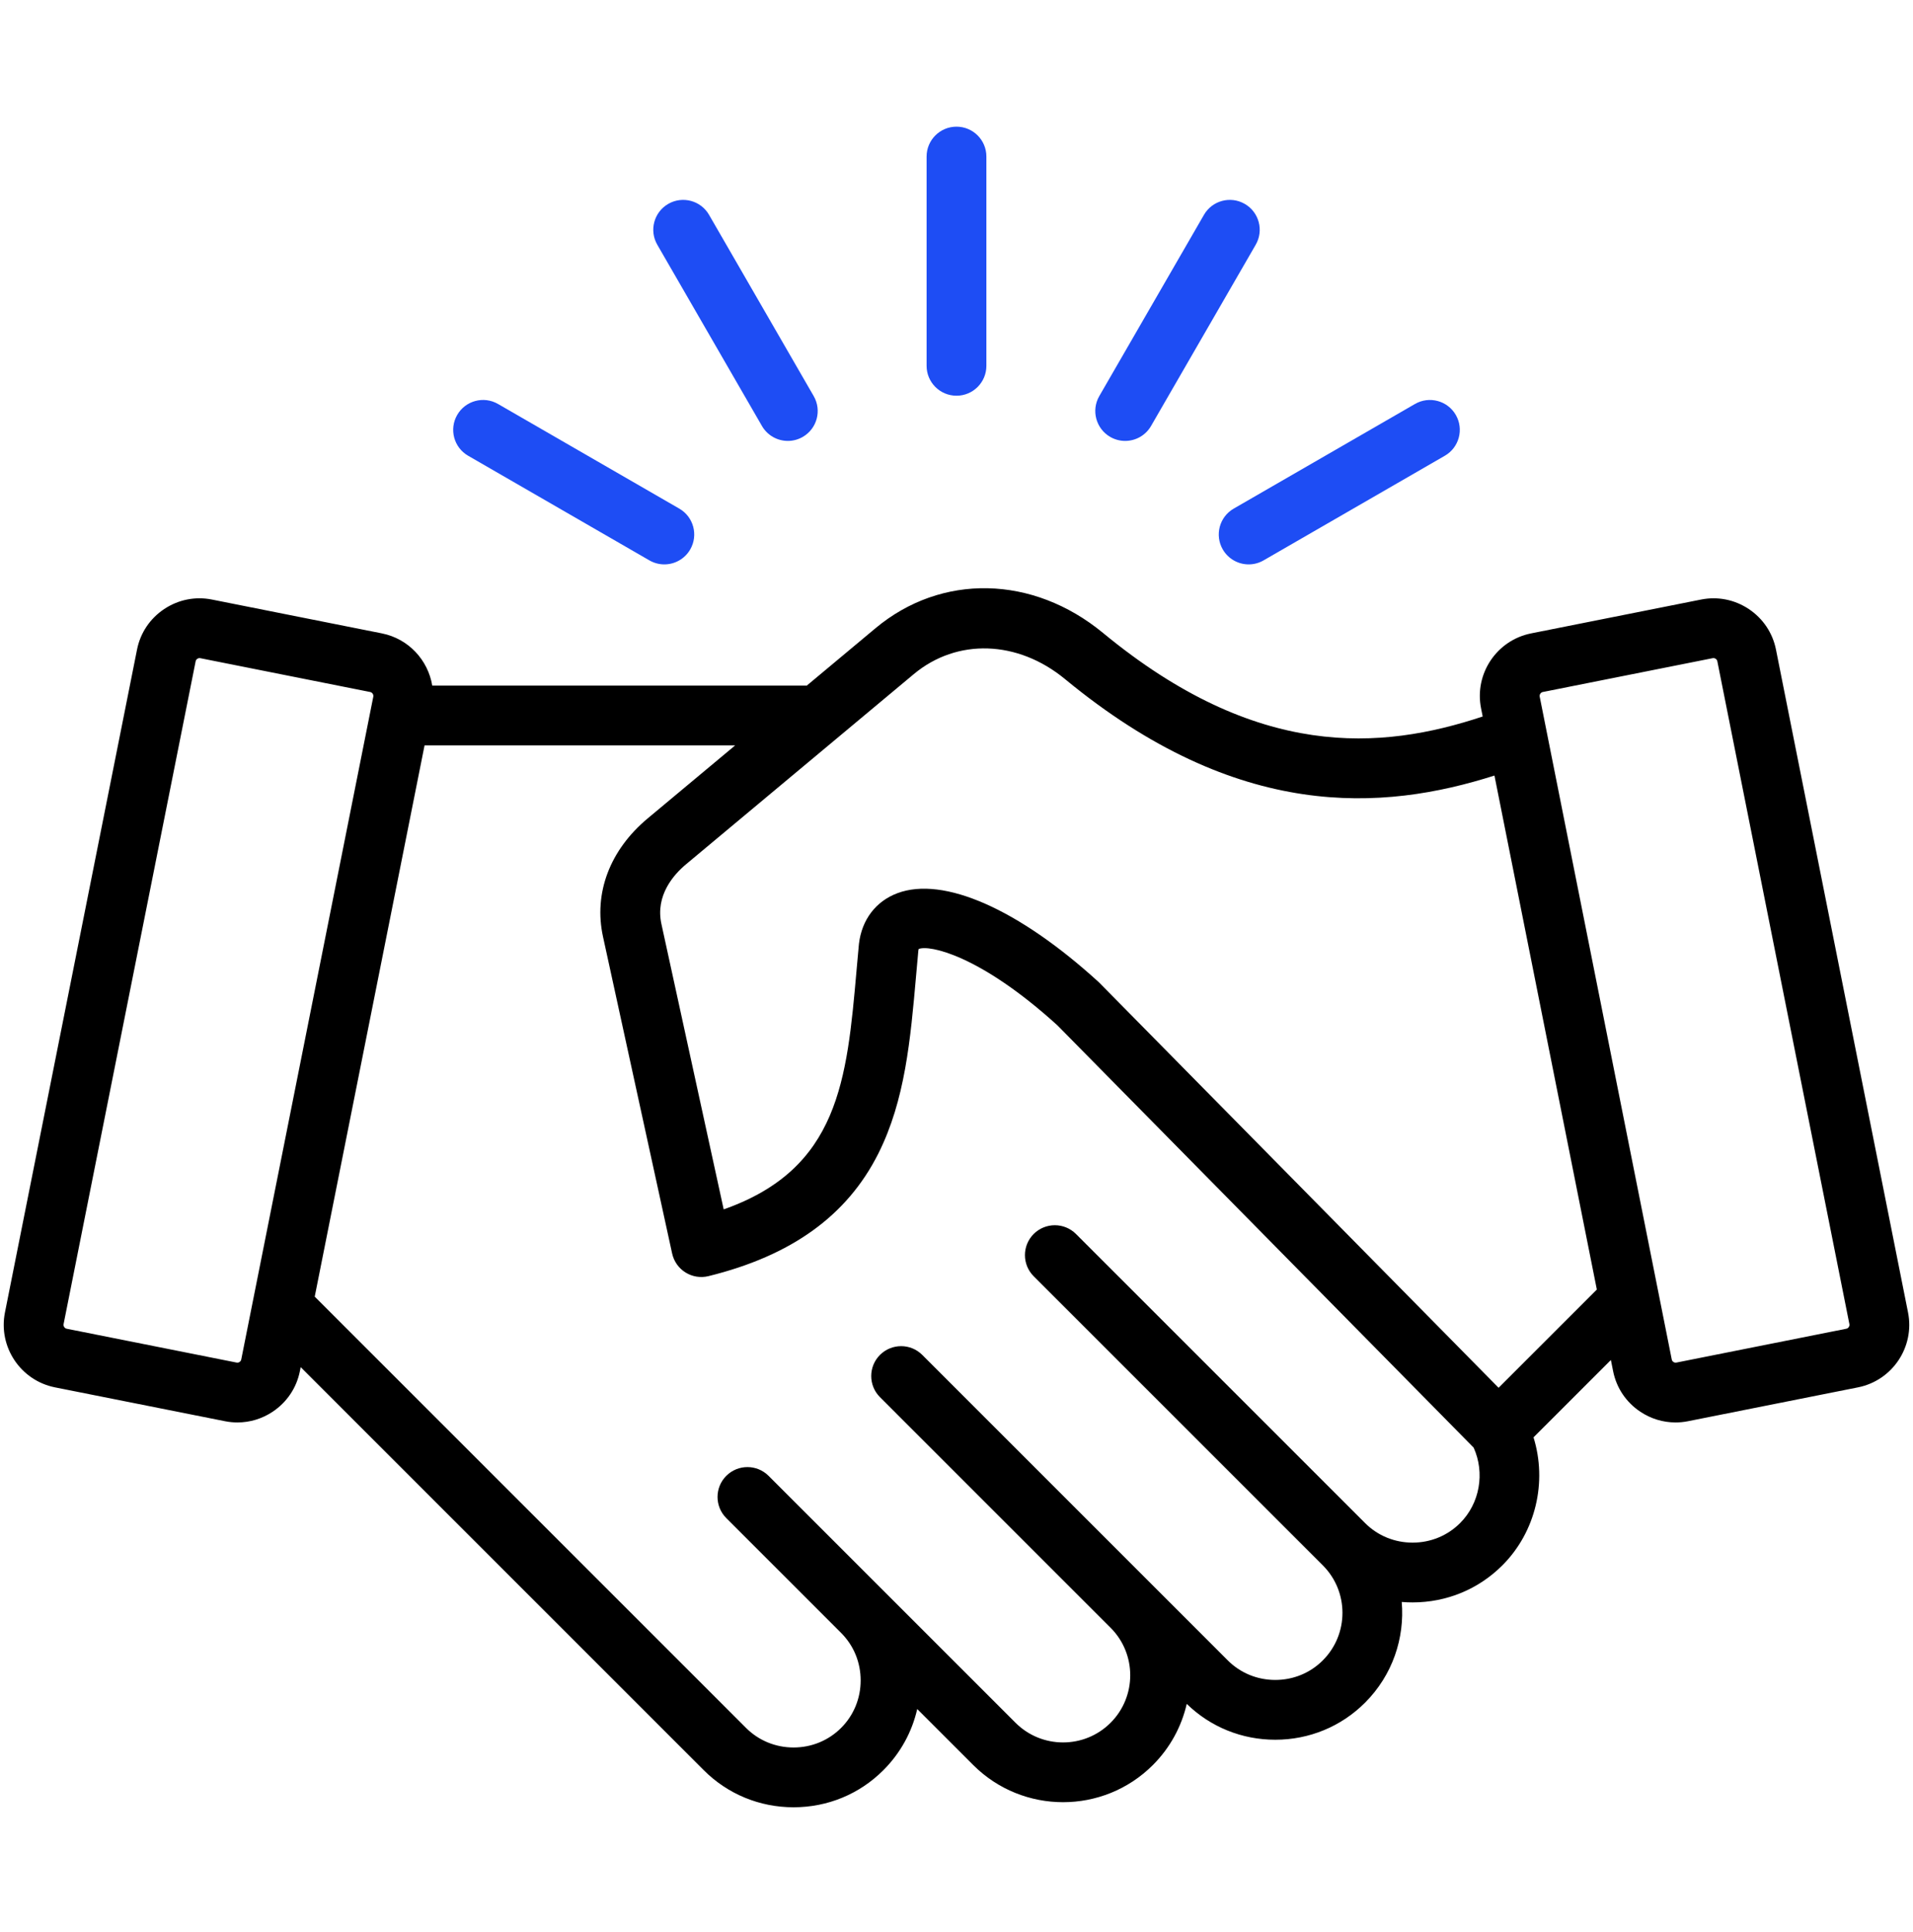 <?xml version="1.0" encoding="UTF-8"?>
<svg xmlns="http://www.w3.org/2000/svg" width="100" height="101" viewBox="0 0 100 101" fill="none">
  <path d="M23.9 21.691C24.331 20.943 25.287 20.687 26.034 21.119L35.509 26.589C36.256 27.02 36.512 27.976 36.081 28.723C35.791 29.225 35.266 29.505 34.726 29.505C34.461 29.505 34.192 29.437 33.946 29.295L24.471 23.825C23.724 23.394 23.468 22.438 23.9 21.691Z" fill="#1E4DF4"></path>
  <path d="M34.359 12.794C33.927 12.047 34.184 11.091 34.931 10.659C35.678 10.228 36.634 10.484 37.065 11.231L42.535 20.706C42.967 21.453 42.711 22.409 41.964 22.84C41.718 22.982 41.449 23.05 41.184 23.05C40.644 23.05 40.119 22.77 39.829 22.268L34.359 12.794Z" fill="#1E4DF4"></path>
  <path d="M48.437 19.125V8.184C48.437 7.321 49.137 6.622 50 6.622C50.863 6.622 51.562 7.321 51.562 8.184V19.125C51.562 19.988 50.863 20.687 50 20.687C49.137 20.687 48.437 19.988 48.437 19.125Z" fill="#1E4DF4"></path>
  <path d="M57.464 20.706L62.935 11.232C63.366 10.484 64.322 10.228 65.069 10.66C65.816 11.091 66.073 12.047 65.641 12.794L60.17 22.269C59.881 22.77 59.356 23.05 58.816 23.05C58.551 23.05 58.282 22.983 58.036 22.841C57.289 22.409 57.033 21.453 57.464 20.706Z" fill="#1E4DF4"></path>
  <path fill-rule="evenodd" clip-rule="evenodd" d="M92.837 33.958L99.74 68.611C100.099 70.412 98.926 72.168 97.124 72.528L88.241 74.297C88.023 74.341 87.804 74.362 87.586 74.362C86.935 74.362 86.297 74.17 85.742 73.799C85.001 73.304 84.497 72.553 84.324 71.682L84.207 71.098L80.163 75.141C80.885 77.465 80.287 80.081 78.535 81.832C77.285 83.082 75.619 83.77 73.842 83.77C73.651 83.77 73.462 83.763 73.274 83.747C73.435 85.631 72.796 87.571 71.358 89.01C70.108 90.26 68.441 90.949 66.664 90.949C64.918 90.949 63.278 90.284 62.036 89.075C61.766 90.248 61.176 91.361 60.264 92.273C57.676 94.861 53.465 94.861 50.876 92.273L47.947 89.344C47.673 90.548 47.067 91.651 46.176 92.542C44.927 93.792 43.26 94.48 41.483 94.48C39.706 94.48 38.038 93.791 36.789 92.542L15.718 71.471L15.676 71.682C15.502 72.552 14.998 73.304 14.257 73.799C13.702 74.17 13.064 74.362 12.413 74.362C12.195 74.362 11.976 74.341 11.758 74.297L2.875 72.528C1.074 72.168 -0.099 70.412 0.259 68.611L7.163 33.958C7.336 33.087 7.84 32.336 8.581 31.841C9.322 31.346 10.209 31.169 11.08 31.343L19.963 33.112C21.361 33.391 22.377 34.513 22.596 35.843H42.172L45.767 32.841C49.213 29.964 53.992 30.064 57.66 33.089C65.71 39.732 72.182 39.223 77.506 37.457L77.421 37.029C77.062 35.228 78.236 33.471 80.037 33.112L88.92 31.343C89.79 31.169 90.678 31.346 91.419 31.841C92.16 32.336 92.663 33.087 92.837 33.958ZM12.369 71.232C12.436 71.246 12.489 71.222 12.522 71.2C12.555 71.178 12.598 71.138 12.611 71.071L19.514 36.419C19.535 36.312 19.46 36.199 19.352 36.177L10.469 34.408C10.456 34.405 10.443 34.404 10.431 34.404C10.382 34.404 10.343 34.422 10.316 34.44C10.283 34.462 10.241 34.502 10.227 34.569L3.324 69.221C3.303 69.328 3.378 69.441 3.486 69.463L12.369 71.232ZM73.842 80.645C74.784 80.645 75.666 80.282 76.326 79.622C77.355 78.594 77.631 76.999 77.033 75.678L55.274 53.602C51.212 49.91 48.56 49.385 48.022 49.612C48.017 49.629 48.011 49.655 48.006 49.692C47.965 50.123 47.927 50.553 47.89 50.981C47.594 54.347 47.314 57.526 45.906 60.32C44.276 63.553 41.375 65.644 37.035 66.713C36.626 66.814 36.193 66.745 35.835 66.522C35.477 66.3 35.225 65.941 35.135 65.529L31.522 48.972C31.024 46.694 31.875 44.44 33.855 42.786L38.429 38.968H22.193L16.452 67.785L38.998 90.331C39.658 90.991 40.54 91.354 41.483 91.354C42.425 91.354 43.307 90.991 43.967 90.332C44.627 89.672 44.99 88.789 44.99 87.847C44.99 86.905 44.627 86.023 43.967 85.363L37.966 79.362C37.356 78.752 37.356 77.763 37.966 77.153C38.577 76.543 39.566 76.543 40.176 77.153L53.086 90.063C54.456 91.432 56.685 91.433 58.054 90.063C59.424 88.693 59.424 86.464 58.054 85.094L58.053 85.094L46.001 73.041C45.39 72.43 45.39 71.441 46 70.831C46.611 70.221 47.6 70.221 48.21 70.831L64.18 86.8C64.839 87.46 65.722 87.823 66.664 87.823C67.606 87.823 68.489 87.46 69.148 86.8C70.518 85.43 70.518 83.201 69.148 81.832L54.035 66.719C53.425 66.109 53.425 65.119 54.035 64.509C54.645 63.899 55.634 63.899 56.245 64.509L71.358 79.622C72.017 80.282 72.9 80.645 73.842 80.645ZM57.47 51.378L78.337 72.549L83.473 67.413L78.121 40.544C72.3 42.398 64.722 42.968 55.671 35.5C53.2 33.462 50.025 33.358 47.769 35.24L35.858 45.186C35.237 45.704 34.245 46.798 34.575 48.306L37.83 63.223C43.862 61.101 44.27 56.465 44.777 50.707L44.777 50.7C44.816 50.261 44.855 49.819 44.897 49.376C44.898 49.363 44.899 49.351 44.901 49.339C45.049 48.079 45.784 47.114 46.916 46.692C49.323 45.794 53.244 47.525 57.409 51.32C57.43 51.339 57.45 51.358 57.47 51.378ZM87.631 71.232L96.514 69.463C96.621 69.441 96.697 69.329 96.675 69.221L89.772 34.569C89.759 34.502 89.717 34.462 89.684 34.44C89.65 34.418 89.597 34.394 89.53 34.407L80.647 36.177C80.539 36.199 80.464 36.312 80.486 36.419L87.389 71.071C87.402 71.138 87.444 71.178 87.478 71.2C87.51 71.222 87.564 71.246 87.631 71.232Z" fill="black"></path>
  <path d="M64.491 26.589L73.966 21.119C74.713 20.688 75.669 20.944 76.1 21.691C76.532 22.438 76.275 23.394 75.528 23.825L66.053 29.295C65.807 29.437 65.539 29.505 65.274 29.505C64.734 29.505 64.209 29.225 63.919 28.723C63.488 27.976 63.744 27.02 64.491 26.589Z" fill="#1E4DF4"></path>
</svg>
